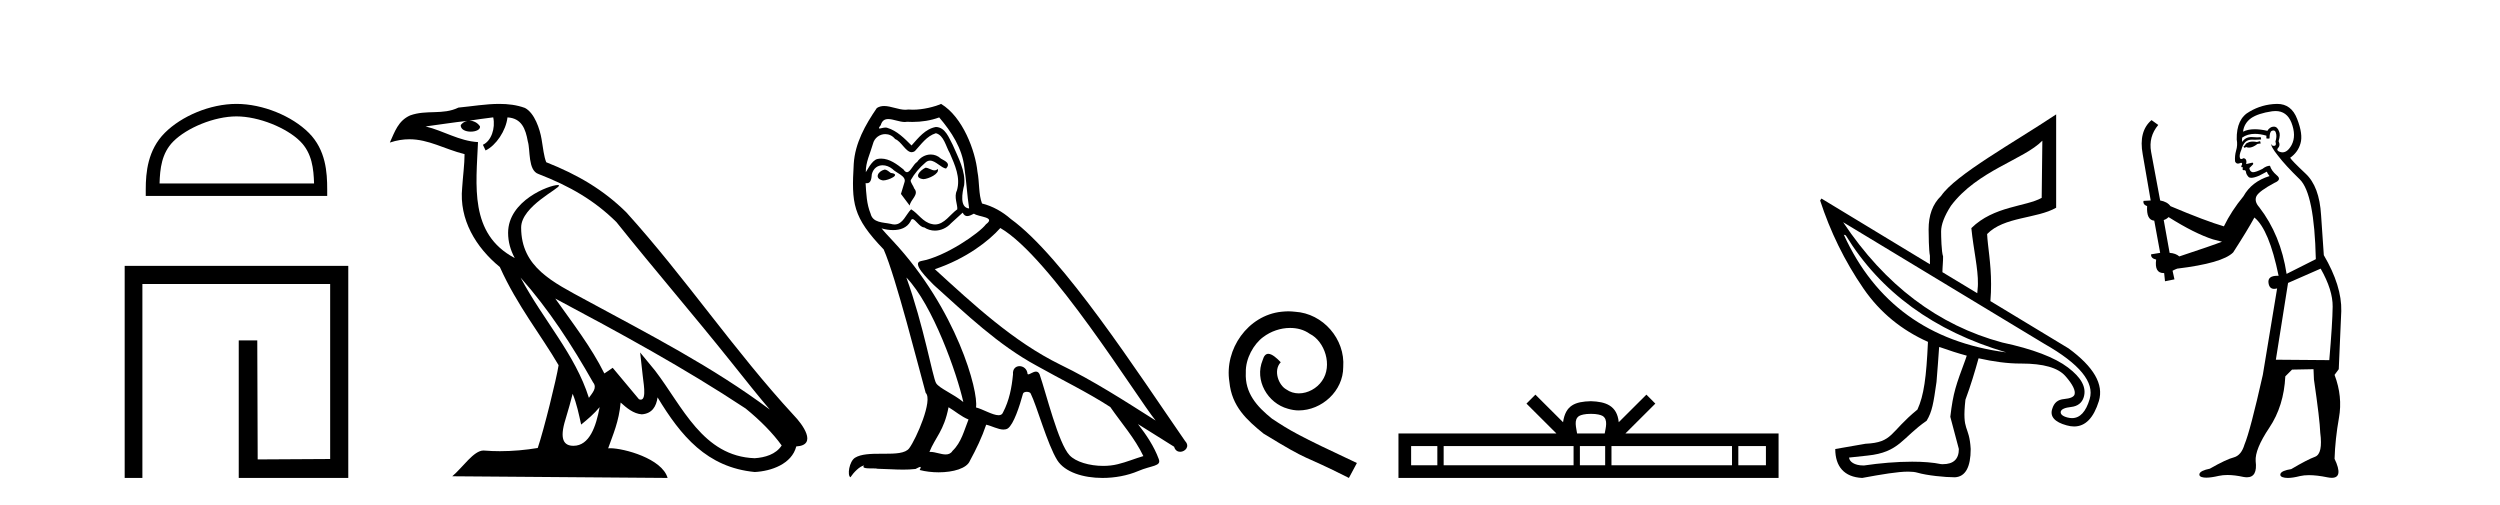 <?xml version='1.0' encoding='UTF-8' standalone='yes'?><svg xmlns='http://www.w3.org/2000/svg' xmlns:xlink='http://www.w3.org/1999/xlink' width='203.0' height='41.0' ><path d='M 19.202 9.451 C 21.014 9.451 23.283 10.382 24.381 11.48 C 25.341 12.44 25.466 13.713 25.502 14.896 L 12.956 14.896 C 12.991 13.713 13.117 12.44 14.077 11.48 C 15.175 10.382 17.39 9.451 19.202 9.451 ZM 19.202 8.437 C 17.052 8.437 14.739 9.43 13.383 10.786 C 11.993 12.176 11.835 14.007 11.835 15.377 L 11.835 15.911 L 26.569 15.911 L 26.569 15.377 C 26.569 14.007 26.465 12.176 25.075 10.786 C 23.719 9.43 21.352 8.437 19.202 8.437 Z' style='fill:#000000;stroke:none' /><path d='M 10.124 21.59 L 10.124 38.809 L 11.562 38.809 L 11.562 23.061 L 26.809 23.061 L 26.809 37.271 L 20.924 37.305 L 20.891 27.642 L 19.386 27.642 L 19.386 38.809 L 28.28 38.809 L 28.28 21.59 Z' style='fill:#000000;stroke:none' /><path d='M 42.27 22.54 L 42.27 22.54 C 44.564 25.118 46.464 28.06 48.157 31.048 C 48.513 31.486 48.112 31.888 47.819 32.305 C 46.703 28.763 44.136 26.03 42.27 22.54 ZM 40.05 9.529 C 40.241 10.422 39.889 11.451 39.212 11.755 L 39.428 12.217 C 40.274 11.815 41.086 10.612 41.207 9.532 C 42.362 9.601 42.677 10.47 42.858 11.479 C 43.074 12.168 42.855 13.841 43.728 14.13 C 46.309 15.129 48.281 16.285 50.051 18.031 C 53.106 21.852 56.299 25.552 59.354 29.376 C 60.541 30.865 61.626 32.228 62.508 33.257 C 57.868 29.789 52.684 27.136 47.599 24.38 C 44.896 22.911 42.317 21.71 42.317 18.477 C 42.317 16.738 45.522 15.281 45.389 15.055 C 45.378 15.035 45.341 15.026 45.282 15.026 C 44.625 15.026 41.258 16.274 41.258 18.907 C 41.258 19.637 41.453 20.313 41.792 20.944 C 41.787 20.944 41.782 20.943 41.777 20.943 C 38.084 18.986 38.67 15.028 38.814 11.538 C 37.279 11.453 36.015 10.616 34.558 10.267 C 35.688 10.121 36.815 9.933 37.948 9.816 L 37.948 9.816 C 37.735 9.858 37.541 9.982 37.411 10.154 C 37.393 10.526 37.814 10.69 38.224 10.69 C 38.624 10.69 39.014 10.534 38.977 10.264 C 38.796 9.982 38.466 9.799 38.128 9.799 C 38.118 9.799 38.108 9.799 38.099 9.799 C 38.662 9.719 39.413 9.599 40.05 9.529 ZM 46.5 31.976 C 46.831 32.78 47.002 33.632 47.189 34.476 C 47.727 34.04 48.249 33.593 48.69 33.06 L 48.69 33.06 C 48.403 34.623 47.866 36.199 46.565 36.199 C 45.777 36.199 45.412 35.667 45.917 34.054 C 46.155 33.293 46.345 32.566 46.5 31.976 ZM 45.086 24.242 L 45.086 24.242 C 50.352 27.047 55.566 29.879 60.546 33.171 C 61.719 34.122 62.764 35.181 63.472 36.172 C 63.002 36.901 62.109 37.152 61.283 37.207 C 57.068 37.06 55.418 32.996 53.191 30.093 L 51.98 28.622 L 52.189 30.507 C 52.203 30.846 52.551 32.452 52.033 32.452 C 51.988 32.452 51.938 32.44 51.881 32.415 L 49.75 29.865 C 49.522 30.015 49.308 30.186 49.073 30.325 C 48.016 28.187 46.469 26.196 45.086 24.242 ZM 40.541 8.437 C 39.435 8.437 38.301 8.636 37.226 8.736 C 35.944 9.361 34.645 8.884 33.3 9.373 C 32.329 9.809 32.057 10.693 31.655 11.576 C 32.227 11.386 32.748 11.308 33.239 11.308 C 34.806 11.308 36.067 12.097 37.723 12.518 C 37.72 13.349 37.59 14.292 37.528 15.242 C 37.271 17.816 38.628 20.076 40.589 21.685 C 41.994 24.814 43.938 27.214 45.358 29.655 C 45.188 30.752 44.168 34.89 43.665 36.376 C 42.679 36.542 41.627 36.636 40.593 36.636 C 40.175 36.636 39.761 36.62 39.354 36.588 C 39.323 36.584 39.291 36.582 39.26 36.582 C 38.462 36.582 37.585 37.945 36.724 38.673 L 54.209 38.809 C 53.763 37.233 50.656 36.397 49.552 36.397 C 49.489 36.397 49.432 36.399 49.382 36.405 C 49.772 35.29 50.258 34.243 50.396 32.686 C 50.884 33.123 51.432 33.595 52.115 33.644 C 52.95 33.582 53.289 33.011 53.395 32.267 C 55.287 35.396 57.402 37.951 61.283 38.327 C 62.624 38.261 64.295 37.675 64.657 36.25 C 66.436 36.149 65.131 34.416 64.471 33.737 C 59.631 28.498 55.635 22.517 50.852 17.238 C 49.01 15.421 46.93 14.192 44.355 13.173 C 44.163 12.702 44.1 12.032 43.975 11.295 C 43.839 10.491 43.41 9.174 42.626 8.765 C 41.958 8.519 41.255 8.437 40.541 8.437 Z' style='fill:#000000;stroke:none' /><path d='M 75.149 13.619 C 74.693 13.839 74.136 14.447 74.98 14.548 C 75.385 14.531 76.313 14.109 76.145 13.721 L 76.145 13.721 C 76.057 13.804 75.968 13.834 75.879 13.834 C 75.64 13.834 75.394 13.619 75.149 13.619 ZM 71.823 13.771 C 71.266 13.906 70.979 14.514 71.688 14.649 C 71.699 14.65 71.712 14.651 71.725 14.651 C 72.133 14.651 73.245 14.156 72.329 14.042 C 72.177 13.94 72.026 13.771 71.823 13.771 ZM 76.263 9.534 C 77.259 10.699 78.137 12.049 78.306 13.603 C 78.474 14.717 78.525 15.831 78.694 16.928 C 77.9 16.861 78.137 15.628 78.289 15.038 C 78.424 13.873 77.799 12.792 77.36 11.762 C 77.056 11.205 76.769 10.328 75.993 10.311 C 75.132 10.463 74.575 11.189 74.018 11.813 C 73.444 11.239 72.836 10.615 72.042 10.378 C 72.001 10.363 71.954 10.357 71.905 10.357 C 71.728 10.357 71.519 10.435 71.424 10.435 C 71.341 10.435 71.342 10.377 71.519 10.159 C 71.626 9.78 71.849 9.668 72.124 9.668 C 72.526 9.668 73.04 9.907 73.473 9.907 C 73.539 9.907 73.602 9.901 73.663 9.889 C 73.806 9.897 73.948 9.901 74.091 9.901 C 74.83 9.901 75.57 9.789 76.263 9.534 ZM 75.993 10.817 C 76.651 10.986 76.803 11.898 77.124 12.438 C 77.529 13.383 78.019 14.413 77.698 15.476 C 77.445 15.983 77.765 16.624 77.732 16.996 C 77.169 17.391 76.674 18.226 75.927 18.226 C 75.845 18.226 75.76 18.216 75.672 18.194 C 74.929 18.042 74.558 17.333 73.984 16.996 C 73.568 17.397 73.322 18.228 72.638 18.228 C 72.544 18.228 72.442 18.212 72.329 18.178 C 71.705 18.042 70.878 18.11 70.692 17.35 C 70.371 16.574 70.337 15.713 70.287 14.869 L 70.287 14.869 C 70.324 14.876 70.358 14.879 70.39 14.879 C 70.731 14.879 70.762 14.483 70.793 14.143 C 70.924 13.649 71.278 13.42 71.672 13.42 C 71.937 13.42 72.22 13.524 72.464 13.721 C 72.751 14.042 73.629 14.295 73.444 14.801 C 73.359 15.105 73.258 15.426 73.157 15.747 L 73.866 16.692 C 73.933 16.202 74.659 15.797 74.237 15.308 C 74.17 15.088 73.916 14.801 73.95 14.632 C 74.254 14.092 74.659 13.619 75.132 13.214 C 75.26 13.09 75.389 13.042 75.519 13.042 C 75.971 13.042 76.426 13.635 76.82 13.687 C 77.208 13.265 76.786 13.096 76.398 12.877 C 76.157 12.65 75.867 12.546 75.577 12.546 C 75.154 12.546 74.734 12.766 74.473 13.147 C 74.153 13.339 73.929 13.98 73.648 13.98 C 73.559 13.98 73.464 13.917 73.359 13.755 C 72.844 13.342 72.226 12.879 71.55 12.879 C 71.451 12.879 71.351 12.889 71.249 12.91 C 70.771 13.009 70.342 13.976 70.306 13.976 C 70.305 13.976 70.304 13.975 70.304 13.974 C 70.287 13.181 70.658 12.472 70.878 11.695 C 71 11.185 71.437 10.89 71.883 10.89 C 72.175 10.89 72.47 11.016 72.684 11.29 C 73.186 11.476 73.555 12.359 74.027 12.359 C 74.111 12.359 74.197 12.332 74.288 12.269 C 74.811 11.712 75.233 11.053 75.993 10.817 ZM 73.596 22.533 C 75.74 24.744 77.715 30.349 78.221 32.645 C 77.394 31.97 76.263 31.531 76.01 31.109 C 75.74 30.67 74.997 26.399 73.596 22.533 ZM 81.226 18.515 C 85.278 20.845 92.334 32.307 93.837 34.148 C 91.304 32.544 88.806 30.923 86.088 29.606 C 82.273 27.733 79.015 24.694 75.908 21.858 C 78.474 20.997 80.314 19.545 81.226 18.515 ZM 77.023 33.067 C 77.563 33.388 78.052 33.827 78.643 34.063 C 78.289 34.941 78.069 35.92 77.343 36.612 C 77.207 36.832 77.012 36.901 76.79 36.901 C 76.406 36.901 75.94 36.694 75.549 36.694 C 75.522 36.694 75.496 36.695 75.469 36.697 C 75.942 35.515 76.651 34.992 77.023 33.067 ZM 78.17 17.266 C 78.273 17.478 78.403 17.547 78.542 17.547 C 78.724 17.547 78.919 17.427 79.082 17.35 C 79.487 17.637 80.888 17.604 80.061 18.211 C 79.538 18.92 76.741 20.854 74.798 21.195 C 73.959 21.342 75.368 22.668 75.824 23.141 C 78.457 25.504 81.04 28.003 84.197 29.708 C 86.172 30.822 88.249 31.818 90.156 33.05 C 91.068 34.367 92.148 35.582 92.841 37.034 C 92.148 37.237 91.473 37.524 90.764 37.693 C 90.39 37.787 89.985 37.831 89.579 37.831 C 88.463 37.831 87.343 37.499 86.848 36.967 C 85.936 36.005 84.94 31.902 84.417 30.4 C 84.342 30.231 84.237 30.174 84.122 30.174 C 83.894 30.174 83.63 30.397 83.499 30.397 C 83.473 30.397 83.452 30.388 83.438 30.366 C 83.404 29.95 83.084 29.731 82.785 29.731 C 82.489 29.731 82.214 29.946 82.256 30.4 C 82.155 31.463 81.952 32.527 81.445 33.489 C 81.383 33.653 81.254 33.716 81.083 33.716 C 80.603 33.716 79.799 33.221 79.251 33.084 C 79.47 31.784 77.698 25.133 72.498 19.562 C 72.317 19.365 71.524 18.53 71.594 18.53 C 71.602 18.53 71.621 18.541 71.654 18.566 C 71.92 18.635 72.22 18.683 72.517 18.683 C 73.086 18.683 73.645 18.508 73.933 17.975 C 73.977 17.843 74.032 17.792 74.096 17.792 C 74.328 17.792 74.677 18.464 75.047 18.464 C 75.316 18.643 75.616 18.726 75.914 18.726 C 76.404 18.726 76.889 18.504 77.225 18.127 C 77.546 17.84 77.85 17.553 78.17 17.266 ZM 76.415 8.437 C 75.884 8.673 74.955 8.908 74.121 8.908 C 74 8.908 73.88 8.903 73.764 8.893 C 73.685 8.907 73.605 8.913 73.524 8.913 C 72.955 8.913 72.344 8.608 71.794 8.608 C 71.585 8.608 71.384 8.652 71.198 8.774 C 70.27 10.125 69.426 11.627 69.324 13.299 C 69.139 16.506 69.223 17.62 71.755 20.254 C 72.751 22.516 74.608 29.893 75.166 31.902 C 75.773 32.476 74.406 35.616 73.832 36.393 C 73.52 36.823 72.697 36.844 71.812 36.844 C 71.716 36.844 71.619 36.844 71.523 36.844 C 70.727 36.844 69.922 36.861 69.426 37.169 C 68.953 37.473 68.784 38.604 69.054 38.756 C 69.308 38.368 69.814 37.845 70.169 37.794 L 70.169 37.794 C 69.831 38.148 71.013 37.98 71.266 38.064 C 71.949 38.075 72.639 38.133 73.332 38.133 C 73.667 38.133 74.003 38.119 74.338 38.081 C 74.49 38.014 74.653 37.911 74.724 37.911 C 74.779 37.911 74.779 37.973 74.676 38.165 C 75.154 38.29 75.691 38.352 76.216 38.352 C 77.397 38.352 78.516 38.037 78.761 37.406 C 79.268 36.477 79.74 35.498 80.078 34.485 C 80.509 34.577 81.051 34.88 81.485 34.88 C 81.613 34.88 81.731 34.854 81.834 34.789 C 82.306 34.468 82.796 32.966 83.066 31.97 C 83.092 31.866 83.232 31.816 83.375 31.816 C 83.511 31.816 83.649 31.862 83.691 31.953 C 84.197 32.966 85.041 36.072 85.852 37.372 C 86.463 38.335 87.945 38.809 89.522 38.809 C 90.515 38.809 91.545 38.622 92.419 38.25 C 93.516 37.777 94.326 37.878 94.09 37.271 C 93.718 36.258 93.077 35.295 92.402 34.435 L 92.402 34.435 C 93.381 35.042 94.36 35.667 95.339 36.275 C 95.42 36.569 95.623 36.686 95.83 36.686 C 96.23 36.686 96.645 36.252 96.234 35.819 C 92.402 30.282 86.307 20.845 82.087 17.789 C 81.412 17.198 80.618 16.743 79.74 16.523 C 79.453 15.78 79.538 14.784 79.369 13.94 C 79.2 12.269 78.187 9.5 76.415 8.437 Z' style='fill:#000000;stroke:none' /><path d='M 104.611 25.279 C 104.423 25.279 104.235 25.297 104.047 25.314 C 101.331 25.604 99.401 28.354 99.828 31.019 C 100.016 33.001 101.246 34.111 102.595 35.205 C 106.61 37.665 105.482 36.759 109.531 38.809 L 110.18 37.596 C 105.363 35.341 104.782 34.983 103.279 33.992 C 102.049 33.001 101.075 31.908 101.16 30.251 C 101.126 29.106 101.81 27.927 102.578 27.364 C 103.193 26.902 103.979 26.629 104.748 26.629 C 105.329 26.629 105.875 26.766 106.354 27.107 C 107.567 27.705 108.233 29.687 107.344 30.934 C 106.935 31.532 106.2 31.942 105.465 31.942 C 105.107 31.942 104.748 31.839 104.44 31.617 C 103.825 31.276 103.364 30.08 103.996 29.414 C 103.706 29.106 103.296 28.73 102.988 28.73 C 102.783 28.73 102.63 28.884 102.527 29.243 C 101.844 30.883 102.937 32.745 104.577 33.189 C 104.867 33.274 105.158 33.326 105.448 33.326 C 107.327 33.326 109.07 31.754 109.07 29.807 C 109.241 27.534 107.43 25.45 105.158 25.314 C 104.987 25.297 104.799 25.279 104.611 25.279 Z' style='fill:#000000;stroke:none' /><path d='M 129.181 33.604 C 129.681 33.604 129.983 33.689 130.138 33.778 C 130.593 34.068 130.376 34.761 130.303 35.195 L 128.059 35.195 C 128.005 34.752 127.76 34.076 128.224 33.778 C 128.38 33.689 128.68 33.604 129.181 33.604 ZM 116.712 36.222 L 116.712 37.782 L 114.583 37.782 L 114.583 36.222 ZM 127.774 36.222 L 127.774 37.782 L 117.225 37.782 L 117.225 36.222 ZM 130.339 36.222 L 130.339 37.782 L 128.287 37.782 L 128.287 36.222 ZM 140.639 36.222 L 140.639 37.782 L 130.852 37.782 L 130.852 36.222 ZM 143.393 36.222 L 143.393 37.782 L 141.152 37.782 L 141.152 36.222 ZM 124.675 32.045 L 123.949 32.773 L 126.378 35.195 L 113.555 35.195 L 113.555 38.809 L 144.42 38.809 L 144.42 35.195 L 131.985 35.195 L 134.413 32.773 L 133.687 32.045 L 131.442 34.284 C 131.307 32.927 130.377 32.615 129.181 32.577 C 127.903 32.611 127.119 32.9 126.92 34.284 L 124.675 32.045 Z' style='fill:#000000;stroke:none' /><path d='M 165.839 11.423 L 165.785 16.067 C 164.503 16.787 161.896 16.723 160.073 18.523 C 160.253 20.301 160.63 21.823 160.607 23.061 C 160.61 23.303 160.564 23.56 160.554 23.808 L 157.724 22.1 C 157.727 21.688 157.784 21.232 157.778 20.819 C 157.643 20.459 157.618 19.173 157.618 18.79 C 157.618 18.25 157.878 17.54 158.418 16.708 C 160.556 13.851 164.354 12.953 165.839 11.423 ZM 149.717 19.057 L 149.877 19.11 C 152.693 23.717 157.05 26.885 162.903 28.613 C 156.652 27.795 152.252 24.604 149.717 19.057 ZM 149.663 18.043 L 165.999 27.919 C 168.876 29.551 170.087 31.046 169.682 32.403 C 169.374 33.44 168.895 33.951 168.248 33.951 C 168.127 33.951 168 33.934 167.867 33.898 C 167.456 33.788 167.294 33.622 167.334 33.417 C 167.393 33.218 167.674 33.101 168.188 33.044 C 168.702 32.986 169.062 32.714 169.202 32.243 C 169.439 31.447 168.999 30.658 167.921 29.841 C 166.842 29.023 165.068 28.343 162.582 27.812 C 157.392 26.419 153.068 23.159 149.663 18.043 ZM 157.5 28.184 C 157.504 28.184 157.508 28.185 157.511 28.186 C 158.29 28.463 158.988 28.687 159.7 28.88 C 159.668 28.988 159.626 29.091 159.593 29.2 C 158.828 31.27 158.6 31.851 158.365 33.845 L 159.059 36.46 C 159.059 37.274 158.63 37.692 157.755 37.692 C 157.711 37.692 157.665 37.69 157.618 37.688 C 156.967 37.549 156.15 37.489 155.265 37.489 C 154.007 37.489 152.613 37.61 151.371 37.795 C 151.346 37.796 151.322 37.796 151.297 37.796 C 150.578 37.796 150.165 37.481 150.144 37.154 L 151.638 36.994 C 154.241 36.728 154.446 35.541 156.443 34.165 C 156.893 33.422 156.996 32.748 157.244 31.015 C 157.345 29.896 157.384 29.12 157.457 28.186 C 157.461 28.187 157.464 28.187 157.468 28.187 C 157.478 28.187 157.49 28.184 157.5 28.184 ZM 166.96 9.288 C 163.523 11.576 158.788 14.185 157.618 15.907 C 156.92 16.582 156.603 17.482 156.603 18.63 C 156.603 19.012 156.62 20.36 156.71 20.765 C 156.706 21.044 156.714 21.194 156.71 21.459 L 147.901 16.121 L 147.795 16.281 C 148.613 18.787 149.768 21.181 151.318 23.434 C 152.667 25.396 154.44 26.815 156.55 27.759 C 156.42 30.643 156.22 32.116 155.696 33.257 C 153.409 35.122 153.739 35.925 151.478 36.033 L 149.023 36.46 C 149.023 37.878 149.749 38.742 151.211 38.809 C 152.841 38.51 154.093 38.297 154.945 38.297 C 155.245 38.297 155.496 38.324 155.696 38.382 C 156.461 38.607 157.929 38.756 158.739 38.756 C 158.739 38.756 158.739 38.756 158.739 38.756 C 159.594 38.711 160.02 37.923 160.02 36.46 C 159.907 34.458 159.294 35.124 159.593 32.457 C 160.03 31.277 160.358 30.18 160.66 29.093 C 161.885 29.369 163.033 29.52 164.041 29.52 C 164.053 29.52 164.065 29.52 164.077 29.52 C 164.095 29.52 164.112 29.52 164.13 29.52 C 165.932 29.52 167.112 29.862 167.707 30.535 C 168.309 31.214 168.546 31.722 168.455 32.029 C 168.395 32.229 168.112 32.355 167.6 32.403 C 167.089 32.452 166.791 32.697 166.64 33.204 C 166.437 33.814 166.835 34.276 167.814 34.539 C 168.026 34.599 168.227 34.629 168.418 34.629 C 169.333 34.629 170.003 33.937 170.43 32.563 C 170.834 31.206 170.021 29.8 167.974 28.293 L 161.621 24.449 C 161.663 23.979 161.675 23.488 161.675 23.061 C 161.675 21.351 161.399 19.994 161.354 19.004 C 162.727 17.586 165.385 17.768 166.96 16.868 L 166.96 9.288 Z' style='fill:#000000;stroke:none' /><path d='M 183.519 11.461 L 183.262 11.53 Q 183.083 11.495 182.929 11.495 Q 182.775 11.495 182.647 11.53 Q 182.391 11.615 182.34 11.717 Q 182.289 11.82 182.169 11.905 L 182.254 12.008 L 182.391 11.94 Q 182.499 11.988 182.62 11.988 Q 182.923 11.988 183.314 11.683 L 183.57 11.649 L 183.519 11.461 ZM 184.767 9.016 Q 185.69 9.016 186.064 9.958 Q 186.474 11.017 186.081 11.769 Q 185.753 12.37 185.337 12.37 Q 185.234 12.37 185.124 12.332 Q 184.834 12.23 184.953 12.042 Q 185.193 11.82 185.022 11.461 Q 185.193 10.915 185.056 10.658 Q 184.918 10.283 184.635 10.283 Q 184.531 10.283 184.407 10.334 Q 184.185 10.47 184.116 10.624 Q 183.543 10.494 183.086 10.494 Q 182.522 10.494 182.135 10.693 Q 182.22 10.009 182.784 9.599 Q 183.348 9.206 184.492 9.036 Q 184.635 9.016 184.767 9.016 ZM 176.088 17.628 Q 178.206 18.96 179.692 19.438 L 180.427 19.626 Q 179.692 19.917 176.959 20.822 Q 176.669 20.566 176.173 20.532 L 175.695 17.867 Q 175.917 17.799 176.088 17.628 ZM 184.606 10.595 Q 184.751 10.595 184.8 10.778 Q 184.902 11.068 184.766 11.495 Q 184.868 11.82 184.68 11.837 Q 184.649 11.842 184.621 11.842 Q 184.47 11.842 184.441 11.683 L 184.441 11.683 Q 184.356 11.871 184.971 12.64 Q 185.568 13.426 186.747 14.57 Q 187.926 15.732 188.045 21.044 L 185.671 22.24 Q 185.193 19.08 183.45 16.825 Q 183.023 16.347 183.228 15.92 Q 183.45 15.51 184.697 14.843 Q 185.312 14.587 184.868 14.228 Q 184.441 13.87 184.321 13.46 Q 184.031 13.46 183.706 13.716 Q 183.17 13.984 182.949 13.984 Q 182.902 13.984 182.869 13.972 Q 182.682 13.904 182.647 13.648 L 182.904 13.391 Q 183.023 13.289 182.904 13.204 L 182.391 13.323 Q 182.477 12.879 182.169 12.845 Q 182.061 12.914 181.992 12.914 Q 181.907 12.914 181.879 12.811 Q 181.81 12.589 181.998 12.162 Q 182.101 11.752 182.323 11.53 Q 182.528 11.34 182.849 11.34 Q 182.876 11.34 182.904 11.342 Q 183.023 11.347 183.141 11.347 Q 183.376 11.347 183.604 11.325 L 183.57 11.137 Q 183.442 11.154 183.292 11.154 Q 183.143 11.154 182.972 11.137 Q 182.893 11.128 182.819 11.128 Q 182.32 11.128 182.067 11.53 Q 182.032 11.273 182.067 11.171 Q 182.499 10.869 183.102 10.869 Q 183.525 10.869 184.031 11.017 L 184.031 11.239 Q 184.108 11.256 184.172 11.256 Q 184.236 11.256 184.287 11.239 Q 184.287 10.693 184.475 10.624 Q 184.548 10.595 184.606 10.595 ZM 188.438 21.813 Q 189.429 23.555 189.412 24.905 Q 189.395 26.254 189.138 29.243 L 184.8 29.209 L 185.79 22.974 L 188.438 21.813 ZM 184.914 8.437 Q 184.883 8.437 184.851 8.438 Q 183.672 8.472 182.682 9.053 Q 181.588 9.633 181.622 11.325 Q 181.708 11.786 181.571 12.23 Q 181.452 12.657 181.486 13.101 Q 181.559 13.284 181.719 13.284 Q 181.784 13.284 181.862 13.255 Q 181.941 13.22 181.989 13.22 Q 182.105 13.22 182.032 13.426 Q 181.964 13.46 181.998 13.545 Q 182.021 13.591 182.074 13.591 Q 182.101 13.591 182.135 13.579 L 182.135 13.579 Q 182.039 13.82 182.183 13.82 Q 182.193 13.82 182.203 13.819 Q 182.217 13.817 182.23 13.817 Q 182.359 13.817 182.374 13.972 Q 182.391 14.16 182.579 14.365 Q 182.653 14.439 182.803 14.439 Q 183.035 14.439 183.45 14.263 L 184.065 13.938 Q 184.116 14.092 184.287 14.297 Q 182.835 14.741 182.169 15.937 Q 181.195 17.115 180.58 18.379 Q 179.111 17.952 176.242 16.74 Q 175.985 16.381 175.405 16.278 L 174.67 12.332 Q 174.448 11.102 175.251 10.146 L 174.704 9.753 Q 173.645 10.658 173.987 12.52 L 174.636 16.278 L 174.055 16.312 Q 173.987 16.603 174.346 16.74 Q 174.277 17.867 174.926 17.918 L 175.405 20.532 Q 175.029 20.6 174.67 20.651 Q 174.636 20.976 175.08 21.078 Q 174.931 22.173 175.683 22.173 Q 175.706 22.173 175.729 22.172 L 175.798 22.838 L 176.566 22.684 L 176.412 21.984 Q 176.6 21.881 176.788 21.813 Q 180.461 21.369 181.332 20.498 Q 182.511 18.67 183.057 17.662 Q 184.253 18.636 185.022 22.394 Q 184.974 22.392 184.929 22.392 Q 184.121 22.392 184.202 22.974 Q 184.269 23.456 184.66 23.456 Q 184.768 23.456 184.902 23.419 L 184.902 23.419 L 183.741 30.439 Q 182.716 35 182.254 36.093 Q 181.998 36.964 181.4 37.135 Q 180.785 37.289 179.436 38.058 Q 178.684 38.211 178.599 38.468 Q 178.531 38.724 178.958 38.775 Q 179.046 38.786 179.151 38.786 Q 179.54 38.786 180.17 38.639 Q 180.492 38.57 180.873 38.57 Q 181.445 38.57 182.152 38.724 Q 182.315 38.756 182.451 38.756 Q 183.322 38.756 183.16 37.443 Q 183.091 36.486 184.27 34.727 Q 185.449 32.967 185.568 30.559 L 186.115 30.012 L 187.857 29.978 L 187.892 30.815 Q 188.37 34.095 188.404 35.137 Q 188.626 36.828 187.994 37.084 Q 187.345 37.323 186.047 38.092 Q 185.278 38.211 185.175 38.468 Q 185.09 38.724 185.534 38.792 Q 185.641 38.809 185.771 38.809 Q 186.162 38.809 186.764 38.656 Q 187.08 38.582 187.49 38.582 Q 188.124 38.582 188.985 38.758 Q 189.185 38.799 189.34 38.799 Q 190.301 38.799 189.566 37.255 Q 189.617 35.649 189.924 33.924 Q 190.232 32.199 189.566 30.439 L 189.907 29.978 L 190.112 25.263 Q 190.163 23.231 188.694 20.72 Q 188.626 19.797 188.472 17.474 Q 188.336 15.134 187.208 14.092 Q 186.081 13.033 185.961 12.811 Q 186.593 12.367 186.798 11.649 Q 187.02 10.915 186.525 9.651 Q 186.059 8.437 184.914 8.437 Z' style='fill:#000000;stroke:none' /></svg>